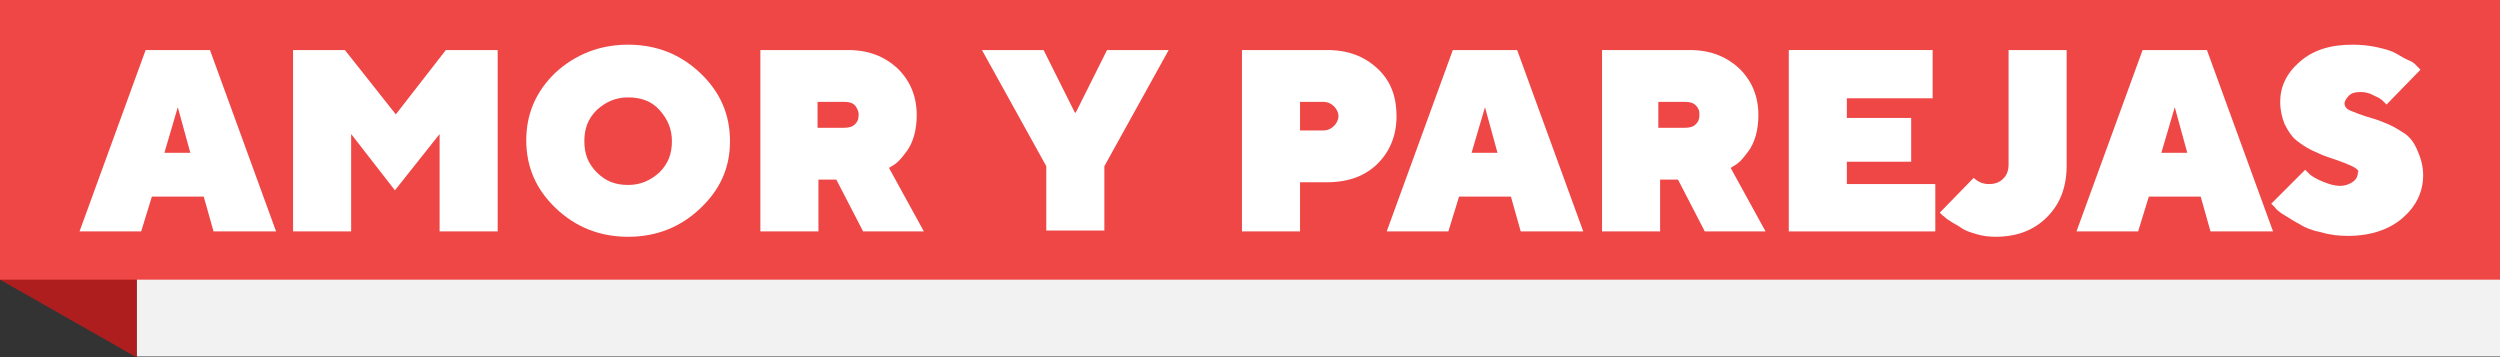 <?xml version="1.0" encoding="utf-8"?>
<!-- Generator: Adobe Illustrator 27.1.1, SVG Export Plug-In . SVG Version: 6.00 Build 0)  -->
<svg version="1.1" id="Layer_1" xmlns="http://www.w3.org/2000/svg" xmlns:xlink="http://www.w3.org/1999/xlink" x="0px" y="0px"
	 viewBox="0 0 279.8 40" style="enable-background:new 0 0 279.8 40;" xml:space="preserve">
<rect x="0" y="0" width="279.8" height="40" fill="#333333" stroke="none"/>
<style type="text/css">
	.st0{fill:#F2F2F2;}
	.st1{fill:#AF1E1E;}
	.st2{fill:#EF4646;}
	.st3{enable-background:new    ;}
	.st4{fill:#FFFFFF;}
</style>
<g>
	<polygon class="st0" points="279.8,8.6 15.3,8.6 15.3,39.9 279.8,39.9 	"/>
	<polygon class="st1" points="15.3,6.4 0,6.4 0,31.3 15.3,40 	"/>
	<polygon class="st2" points="279.8,0 0,0 0,31.3 279.8,31.3 	"/>
</g>
<g class="st3">
	<path class="st4" d="M17,22l-1.2,3.9H8.9l7.4-20.3h7.2l7.4,20.3h-7L22.8,22H17z M19.9,12l-1.5,5.1h2.9L19.9,12z"/>
	<path class="st4" d="M44.2,21.3L39.3,15v10.9h-6.5V5.6h5.8l5.7,7.2l5.6-7.2h5.8v20.3h-6.5V15L44.2,21.3z"/>
	<path class="st4" d="M78.4,23.3c-2.2,2.1-4.9,3.2-8.1,3.2c-3.2,0-5.9-1.1-8.1-3.2c-2.2-2.1-3.3-4.6-3.3-7.6s1.1-5.5,3.3-7.6
		C64.4,6.1,67.1,5,70.3,5c3.2,0,5.9,1.1,8.1,3.2s3.3,4.6,3.3,7.6S80.6,21.2,78.4,23.3z M66.8,19.3c1,1,2.1,1.4,3.5,1.4
		s2.5-0.5,3.5-1.4c1-1,1.4-2.1,1.4-3.5s-0.5-2.5-1.4-3.5s-2.1-1.4-3.5-1.4s-2.5,0.5-3.5,1.4c-1,1-1.4,2.1-1.4,3.5
		S65.8,18.3,66.8,19.3z"/>
	<path class="st4" d="M84.9,5.6h10c2.3,0,4.1,0.7,5.6,2.1c1.4,1.4,2.1,3.1,2.1,5.2c0,0.8-0.1,1.6-0.3,2.3c-0.2,0.7-0.5,1.3-0.8,1.7
		c-0.3,0.4-0.6,0.8-0.9,1.1c-0.3,0.3-0.6,0.5-0.8,0.6l-0.3,0.2l3.9,7.1h-6.8l-3-5.8h-2v5.8h-6.5V5.6z M95.7,11.8
		c-0.3-0.3-0.7-0.4-1.2-0.4h-3v2.9h3c0.5,0,0.9-0.1,1.2-0.4c0.3-0.3,0.4-0.6,0.4-1.1C96.1,12.4,95.9,12.1,95.7,11.8z"/>
	<path class="st4" d="M130.8,5.6l-7.2,13v7.2h-6.5v-7.2l-7.2-13h6.9l3.5,7h0.1l3.5-7H130.8z"/>
	<path class="st4" d="M148.5,5.6c2.4,0,4.2,0.7,5.7,2.1s2.1,3.2,2.1,5.3c0,2.1-0.7,3.9-2.1,5.3s-3.3,2.1-5.7,2.1h-3v5.5h-6.5V5.6
		H148.5z M145.5,11.4v3.2h2.6c0.5,0,0.9-0.2,1.2-0.5s0.5-0.7,0.5-1.1s-0.2-0.8-0.5-1.1s-0.7-0.5-1.2-0.5H145.5z"/>
	<path class="st4" d="M163.3,22l-1.2,3.9h-6.9l7.4-20.3h7.2l7.4,20.3h-7l-1.1-3.9H163.3z M166.2,12l-1.5,5.1h2.9L166.2,12z"/>
	<path class="st4" d="M179.1,5.6h10c2.3,0,4.1,0.7,5.6,2.1c1.4,1.4,2.1,3.1,2.1,5.2c0,0.8-0.1,1.6-0.3,2.3c-0.2,0.7-0.5,1.3-0.8,1.7
		c-0.3,0.4-0.6,0.8-0.9,1.1c-0.3,0.3-0.6,0.5-0.8,0.6l-0.3,0.2l3.9,7.1h-6.8l-3-5.8h-2v5.8h-6.5V5.6z M189.8,11.8
		c-0.3-0.3-0.7-0.4-1.2-0.4h-3v2.9h3c0.5,0,0.9-0.1,1.2-0.4c0.3-0.3,0.4-0.6,0.4-1.1C190.2,12.4,190.1,12.1,189.8,11.8z"/>
	<path class="st4" d="M216.6,20.5v5.4h-16.4V5.6h16.1V11h-9.6v2.2h7.2v4.9h-7.2v2.5H216.6z"/>
	<path class="st4" d="M231.3,5.6v12.9c0,2.4-0.7,4.3-2.2,5.8s-3.4,2.2-5.8,2.2c-0.7,0-1.5-0.1-2.1-0.3c-0.7-0.2-1.3-0.4-1.7-0.7
		s-0.9-0.5-1.3-0.8c-0.4-0.2-0.6-0.5-0.8-0.6l-0.3-0.3l3.8-3.9c0.5,0.5,1.1,0.7,1.7,0.7c0.7,0,1.2-0.2,1.6-0.6
		c0.4-0.4,0.6-0.9,0.6-1.6V5.6H231.3z"/>
	<path class="st4" d="M240.5,22l-1.2,3.9h-6.9l7.4-20.3h7.2l7.4,20.3h-7l-1.1-3.9H240.5z M243.4,12l-1.5,5.1h2.9L243.4,12z"/>
	<path class="st4" d="M263.6,18.8c-0.3-0.2-0.8-0.4-1.3-0.6c-0.5-0.2-1.1-0.4-1.7-0.6c-0.6-0.2-1.3-0.5-1.9-0.8
		c-0.6-0.3-1.2-0.7-1.7-1.1c-0.5-0.4-0.9-1-1.3-1.8c-0.3-0.7-0.5-1.6-0.5-2.5c0-1.7,0.7-3.2,2.2-4.5s3.4-1.9,5.9-1.9
		c1,0,1.9,0.1,2.8,0.3s1.6,0.4,2.1,0.7s1,0.6,1.5,0.8s0.7,0.5,0.9,0.7l0.3,0.3l-3.8,3.9c-0.1-0.1-0.2-0.2-0.4-0.4
		c-0.2-0.2-0.5-0.4-1-0.6c-0.5-0.3-1-0.4-1.5-0.4c-0.6,0-1,0.1-1.3,0.4s-0.5,0.6-0.5,0.9c0,0.3,0.2,0.6,0.7,0.8s1,0.4,1.6,0.6
		c0.7,0.2,1.4,0.4,2.1,0.7c0.8,0.3,1.5,0.7,2.1,1.1c0.7,0.4,1.2,1,1.6,1.9s0.7,1.8,0.7,2.9c0,1.9-0.8,3.5-2.3,4.8
		c-1.5,1.3-3.6,2-6.1,2c-1,0-2-0.1-3-0.4c-1-0.2-1.8-0.5-2.4-0.9c-0.6-0.3-1.2-0.7-1.7-1c-0.5-0.3-0.9-0.6-1.1-0.9l-0.4-0.4l3.8-3.8
		c0.1,0.1,0.3,0.3,0.5,0.5c0.2,0.2,0.7,0.5,1.4,0.8c0.7,0.3,1.4,0.5,2,0.5s1.1-0.2,1.5-0.5c0.4-0.3,0.5-0.7,0.5-1.1
		C264.1,19.3,263.9,19,263.6,18.8z"/>
</g>
</svg>
